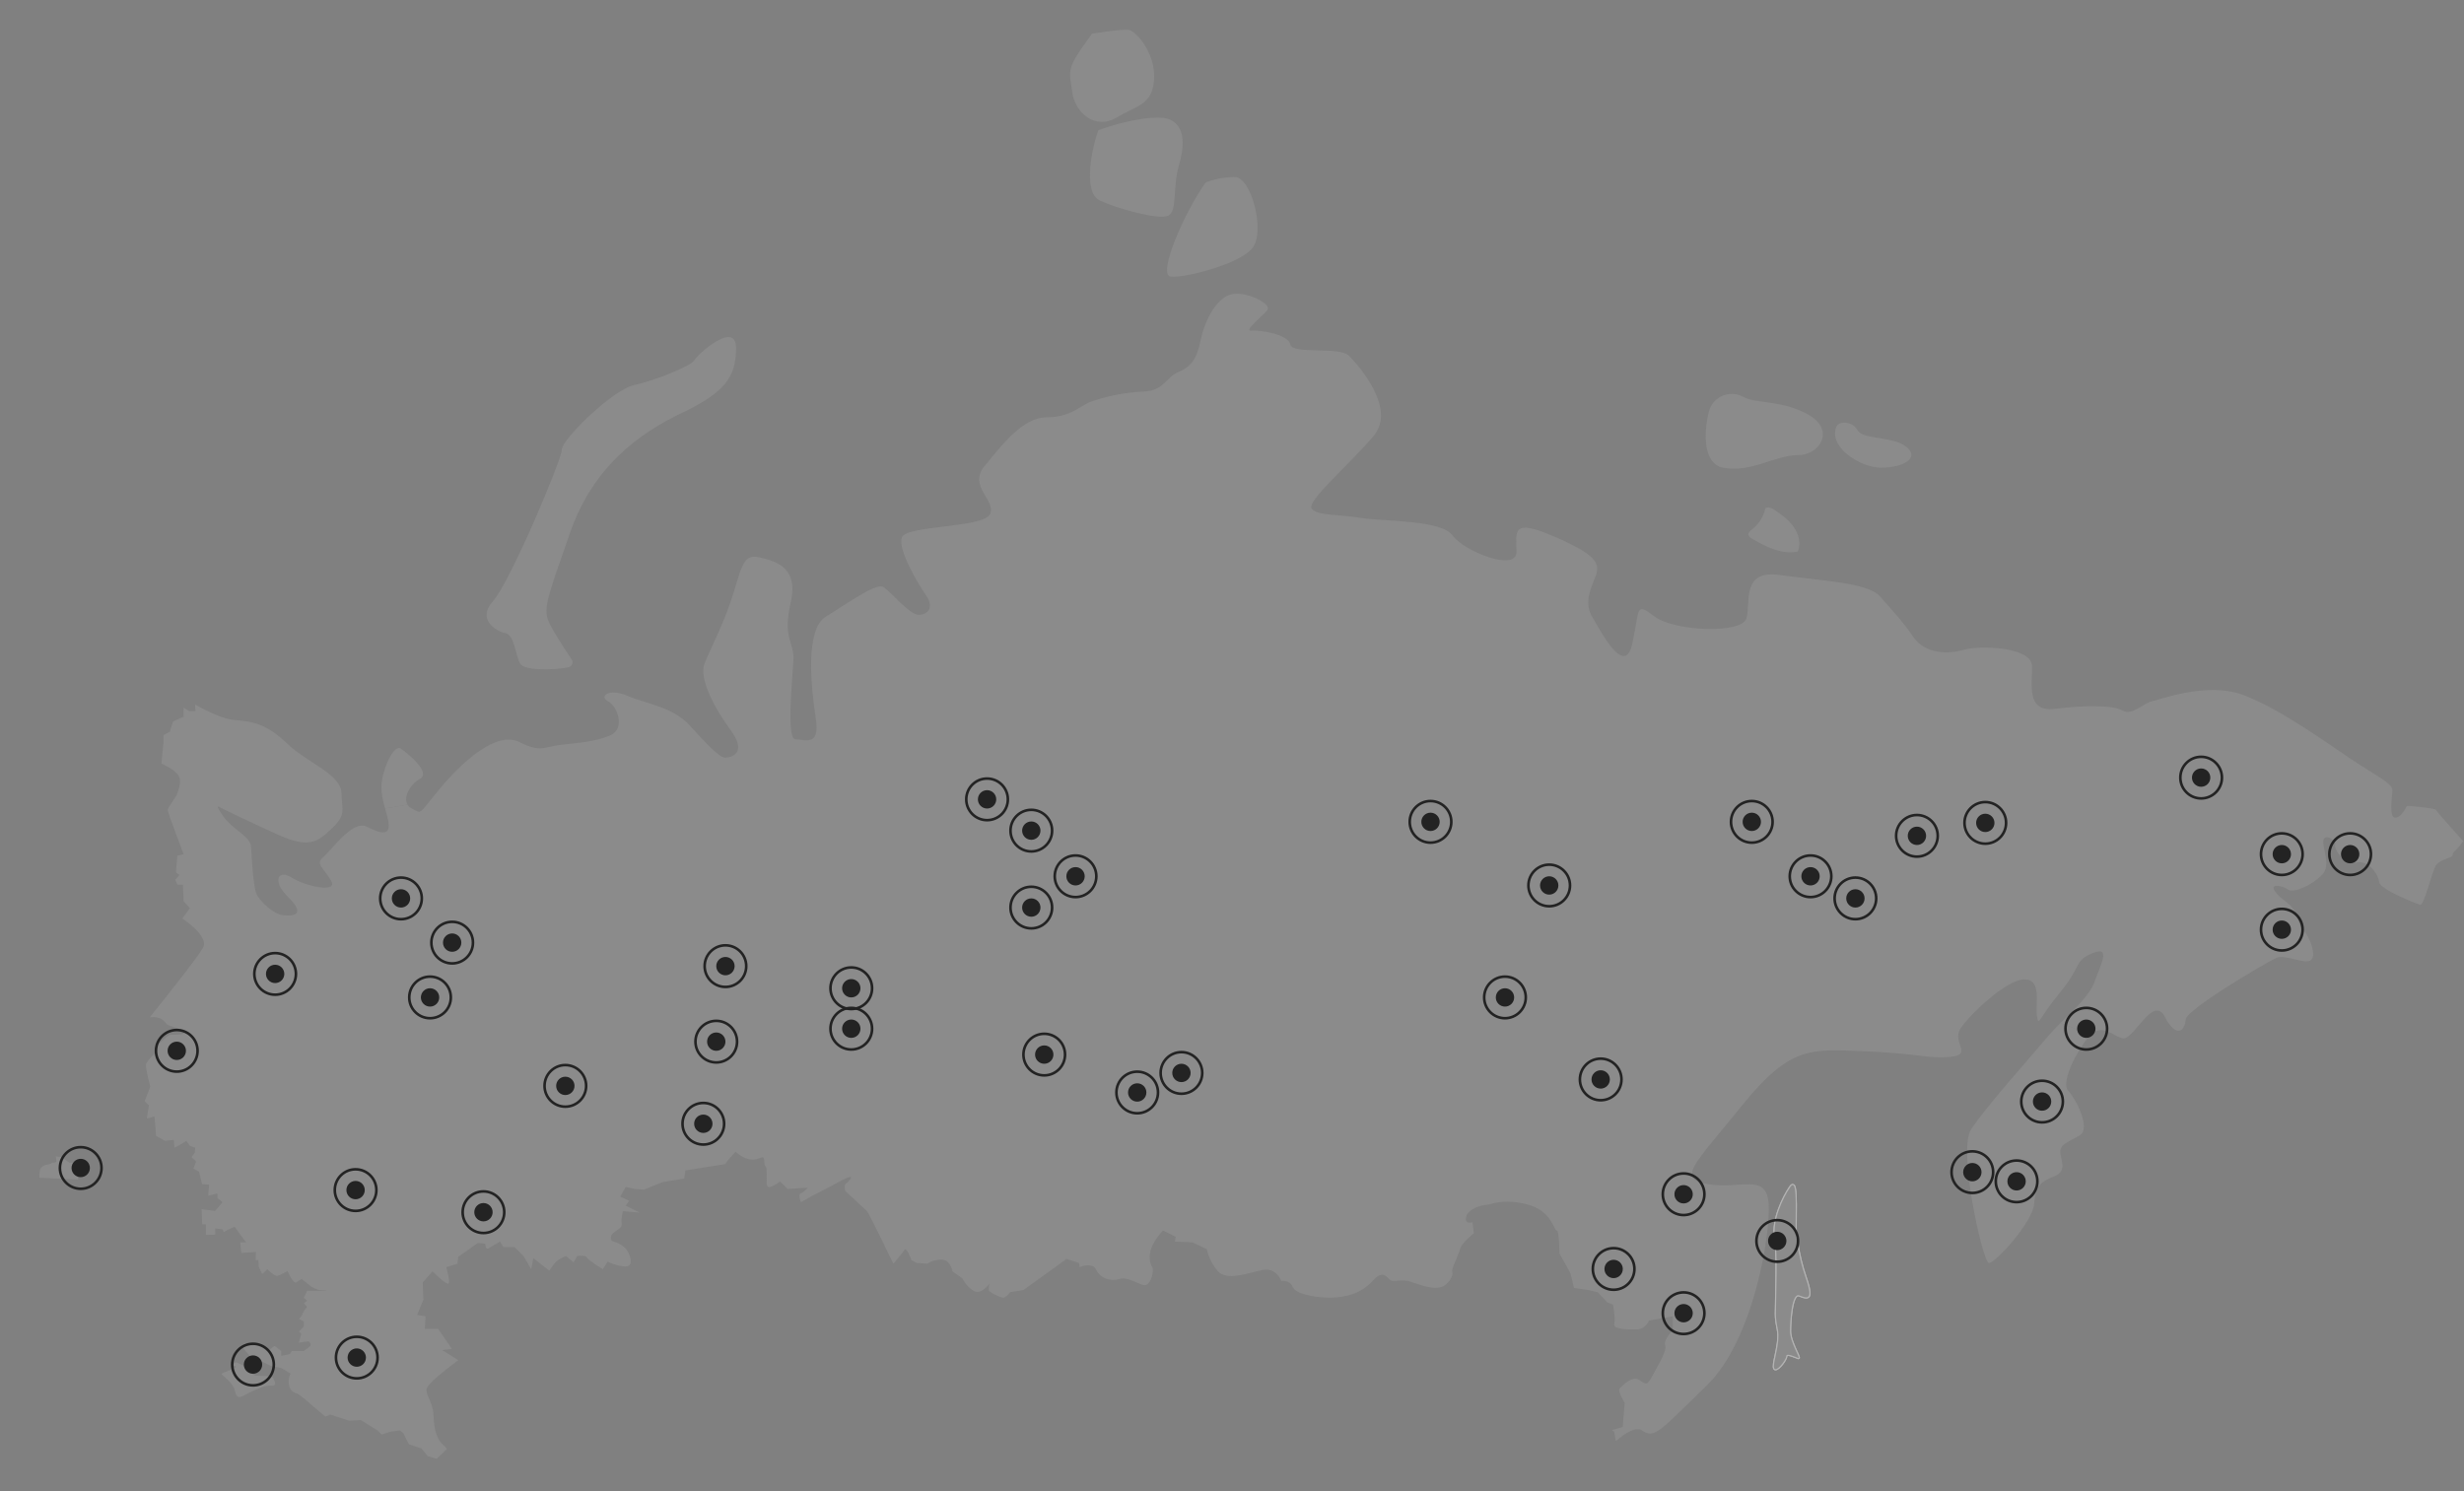 <?xml version="1.0" encoding="UTF-8"?> <svg xmlns="http://www.w3.org/2000/svg" width="940" height="569" viewBox="0 0 940 569" fill="none"><rect x="0" y="0" width="940" height="569" fill="#808080" stroke="none"/><g opacity="0.4" clip-path="url(#clip0_204_417)"><path d="M157.671 551.63L155.974 551.04L153.854 546.817L152.538 545.806L148.802 546.311L145.621 547.366L144.05 545.806L137.686 541.834L133.186 542.088L126.018 539.724L124.106 540.483C118.931 536.345 114.558 531.911 112.819 531.532C110.528 531.026 108.957 527.308 111.248 523.255C113.542 519.201 116.552 514.978 117.445 514.472C118.335 513.923 122.578 511.813 118.335 511.813C116.978 511.813 115.492 512.023 113.964 512.359C114.476 510.334 115.239 507.674 115.918 506.999C117.104 505.815 120.584 505.941 122.408 505.941C124.276 505.941 123.894 504.336 124.02 503.156C124.15 501.972 121.348 500.537 121.348 500.537L124.276 497.878L121.095 496.44L124.02 495.893C124.02 495.893 124.828 493.4 124.954 492.851C125.084 492.345 122.96 492.22 122.026 492.22C121.095 492.22 118.716 490.91 118.716 490.91L115.11 487.996C115.11 487.996 114.094 488.502 112.99 489.306C111.97 490.106 109.68 484.954 109.68 484.954C109.68 484.954 106.625 486.813 105.606 486.813C104.502 486.813 102 484.279 102 484.279L100.006 486.137L98.69 483.224L98.56 480.734L97.5 480.859L97.63 477.691L92.07 478.071L91.644 474.017H93.894L91.01 470.177L89.524 468.064L86.892 469.248L85.28 470.177L85.024 469.119L82.096 468.698L82.14 471.103L78.534 471.188V467.135H77.133L76.921 461.351L82.055 462.026L84.898 458.691L82.945 457.128V455.353L79.424 456.242L79.764 452.019L77.133 451.809L75.902 447.077L73.782 445.852L74.798 443.193L73.059 441.462L74.29 439.858L74.46 437.914L72.507 437.239L71.106 435.296L68.263 437.029L66.525 437.914L66.314 434.916L62.959 435.296L59.523 433.396L58.93 425.964L56.002 426.768L56.807 421.741L55.194 420.136L55.324 419.841L57.318 414.607C57.318 414.607 55.45 407.765 55.706 406.16C56.002 404.596 59.946 401.133 59.946 401.133L58.93 399.067C61.984 397.842 63.471 394.8 65.294 394.8C67.67 394.8 71.362 394.8 70.046 393.491C68.73 392.181 64.19 391.676 63.426 390.577C62.789 389.817 61.729 387.707 57.147 388.128C62.452 381.54 75.562 365.115 77.474 361.567C79.85 357.092 69.538 350.461 69.538 350.461L72.422 346.536L70.046 343.876L69.791 337.54H67.67L66.866 335.681L68.434 333.866L67.118 332.811L67.67 326.478L70.046 325.929C70.046 325.929 63.938 309.839 63.938 309.039C63.938 308.235 67.415 303.761 67.67 302.702C67.926 301.647 69.791 297.679 67.67 295.314C65.55 292.95 61.559 291.345 61.559 291.345L62.366 283.194C62.366 283.194 62.281 282.054 62.407 280.45L64.742 279.225L66.058 275.256L70.046 273.441V269.978L72.17 271.328H74.546L74.416 268.753C78.871 271.328 85.195 274.412 89.65 274.751C96.566 275.256 101.87 276.311 109.553 283.703C117.233 291.091 129.962 295.314 130.258 302.451C130.514 309.585 132.085 310.894 126.526 316.173C120.966 321.451 117.782 323.819 105.606 318.286C93.386 312.753 86.51 309.334 84.898 308.53C83.286 307.729 81.714 306.42 85.154 311.444C88.634 316.427 95.506 319.087 95.762 323.015C96.017 326.984 96.566 337.034 97.63 340.454C98.69 343.876 104.798 348.9 107.727 349.155C110.614 349.45 114.094 349.45 113.286 346.787C112.478 344.128 109.298 342.313 107.174 338.893C105.054 335.43 106.37 331.756 111.418 334.921C116.47 338.09 129.198 341.003 126.27 335.979C123.342 330.952 120.161 329.643 123.342 326.984C126.526 324.365 134.502 312.753 139.806 315.372C145.11 318.032 148.294 318.791 148.294 314.863C148.294 313.133 147.616 310.938 146.893 308.489L155.466 307.01C155.803 307.601 156.315 308.065 157.034 308.445C161.278 310.559 159.158 311.234 167.983 300.677C176.852 290.121 189.581 278.886 198.068 283.109C206.556 287.332 207.616 284.842 213.98 284.167C220.345 283.448 226.709 283.109 232.694 280.619C238.718 278.17 235.537 269.388 232.013 267.614C228.45 265.84 232.013 262.335 239.44 265.5C246.865 268.669 256.753 269.724 263.118 276.776C269.482 283.784 274.448 289.066 276.569 289.066C278.692 289.066 285.397 287.672 278.692 278.506C271.943 269.388 266.639 258.448 268.762 253.17C270.883 247.892 276.909 236.28 280.09 225.385C283.273 214.492 284.334 211.324 289.979 212.718C295.664 214.112 304.83 216.222 301.647 229.947C298.466 243.668 303.089 245.107 302.707 251.779C302.369 258.448 299.908 282.054 303.429 282.054C306.951 282.054 312.977 285.222 311.195 273.947C309.456 262.671 306.951 240.164 315.098 235.225C323.248 230.327 334.193 222.22 337.036 223.994C339.838 225.724 346.925 234.55 350.446 234.55C354.012 234.55 356.473 231.721 353.289 227.159C350.105 222.556 342.34 209.55 344.082 204.991C345.862 200.388 375.228 201.443 377.689 196.164C380.15 190.886 369.201 185.608 375.565 177.881C381.933 170.153 390.08 159.217 399.246 159.217C408.453 159.217 411.633 154.994 416.218 153.263C420.844 151.489 428.609 149.715 436.374 149.376C444.18 149.04 444.521 144.098 449.484 141.988C454.406 139.875 456.53 137.046 457.972 130.037C459.373 122.985 463.617 114.203 469.258 112.429C474.944 110.655 485.552 115.933 483.432 118.426C481.311 120.875 474.225 126.489 477.405 126.153C480.589 125.814 491.538 127.544 492.257 131.431C492.979 135.316 511.012 132.147 514.536 135.652C518.058 139.159 532.91 155.713 524.084 166.269C515.256 176.826 498.284 191.266 500.404 194.054C502.527 196.883 510.63 196.164 519.118 197.599C527.606 198.993 549.882 198.278 554.126 204.272C558.369 210.269 578.525 218.335 578.525 210.608C578.525 202.878 576.402 197.599 592.699 204.611C608.949 211.663 610.731 214.828 608.611 220.106C606.487 225.385 604.367 230.327 607.551 235.605C610.731 240.883 619.897 258.831 622.74 245.443C625.583 232.057 623.801 229.608 631.228 235.225C638.652 240.883 664.453 241.938 666.236 235.941C668.015 229.947 664.112 217.277 678.964 219.39C693.816 221.501 712.571 222.22 717.156 227.498C721.737 232.776 725.303 236.28 729.884 242.993C734.469 249.666 743.335 249.666 749.32 247.892C755.344 246.162 774.781 246.837 775.162 253.889C775.5 260.941 772.657 271.837 783.988 270.443C795.318 269.008 806.264 269.008 809.788 271.118C813.351 273.228 818.273 267.95 820.778 267.614C823.239 267.275 841.612 259.886 855.786 265.164C869.915 270.443 887.61 283.448 897.158 289.782C906.706 296.115 912.688 298.944 912.688 301.393C912.688 303.842 911.287 311.953 913.748 311.953C916.25 311.953 918.204 307.475 918.204 307.475C919.775 307.475 928.897 308.361 929.323 309.039C930.127 310.345 939.675 320.905 939.675 320.905C937.552 324.365 935.431 325.125 935.687 326.224C935.939 327.238 930.935 327.787 929.323 330.152C927.707 332.557 924.823 345.732 923.211 345.227C921.64 344.677 907.851 339.399 907.596 336.485C907.299 333.571 903.607 328.039 898.811 329.097C894.059 330.152 890.327 323.818 890.876 322.255C891.387 320.65 886.888 317.777 886.38 320.65C885.827 323.564 889.519 330.152 885.827 333.866C882.136 337.54 875.219 341.003 872.843 339.399C870.423 337.794 865.927 337.034 867.792 339.904C869.66 342.818 872.291 343.622 874.667 346.536C877.087 349.45 876.279 352.065 878.655 354.684C881.031 357.344 883.959 364.481 881.583 366.339C879.208 368.154 871.783 363.931 868.303 365.539C864.864 367.099 834.1 385.047 833.847 389.016C833.592 392.985 830.408 396.659 825.868 387.961C821.371 379.26 813.944 397.208 809.703 396.153C805.841 395.18 802.234 390.536 797.609 394.8L786.023 390.366C791.201 385.258 797.312 379.64 799.095 374.491C801.512 367.649 805.459 360.766 798.287 363.68C791.16 366.594 794.34 368.45 785.855 378.711C777.368 389.016 777.876 391.93 777.071 387.707C776.308 383.484 779.192 373.687 772.319 373.687C765.444 373.687 751.356 387.157 747.92 392.436C744.48 397.714 752.968 402.486 743.931 403.246C734.936 404.047 732.26 401.937 711.596 401.133C690.888 400.373 683.208 398.769 664.623 421.741C646.08 444.712 639.46 449.695 651.636 451.809C663.86 453.919 673.916 447.331 674.72 459.238C675.528 471.103 668.864 511.474 651.128 528.618C633.348 545.806 631.228 549.225 626.432 545.806C624.312 544.283 620.405 546.437 616.417 549.859L615.824 546.311L614.934 545.677L619.049 544.452L619.812 535.249C619.812 535.249 616.928 530.731 617.944 529.673C619.049 528.618 622.74 524.69 625.413 526.508C628.044 528.363 628.3 528.913 630.676 524.394C633.093 519.92 636.021 515.147 635.216 513.332C634.408 511.474 638.144 507.505 638.144 507.505V502.226L629.104 503.831C629.104 503.831 627.789 507.25 624.312 507.25C620.872 507.25 615.316 507.25 615.824 505.14C616.376 503.027 615.316 497.749 615.316 497.749L613.192 496.948L609.46 493.02L606.021 492.22L600.464 491.416L599.148 485.883L594.904 478.241C594.904 478.241 594.904 469.499 593.844 469.499C592.781 469.499 591.976 461.856 582.429 459.492C572.881 457.128 568.637 459.746 567.024 459.746C565.456 459.746 560.152 461.056 559.344 464.221C558.54 467.389 561.765 466.334 561.765 466.334L562.273 470.557C562.273 470.557 557.521 474.272 556.969 476.636C556.416 479 553.532 484.279 554.04 485.337C554.593 486.392 552.725 490.361 549.544 491.161C547.124 491.755 543.899 490.951 540.886 489.981C539.952 489.686 539.018 489.346 538.128 489.051C534.437 487.701 531.509 489.557 530.193 488.247C528.836 486.941 527.265 484.574 523.573 488.797C519.84 493.02 513.984 495.133 507.364 495.133C500.745 495.133 494.125 493.526 493.065 490.91C492.005 488.247 488.821 488.797 488.821 488.797C488.821 488.797 486.953 483.478 481.649 484.574C476.345 485.588 467.86 489.051 464.421 484.828C460.941 480.605 460.433 476.636 460.433 476.636L454.873 474.017L448.212 473.722L448.509 471.907L443.713 469.499C437.093 476.385 438.409 481.663 439.472 483.224C440.532 484.828 438.961 490.615 436.585 490.361C434.165 490.106 430.221 486.941 426.996 487.996C423.857 489.051 419.613 487.701 418.253 484.574C416.937 481.365 411.889 483.478 411.889 483.478L411.633 481.914L406.882 480.354L390.417 492.22L385.369 493.02C385.369 493.02 384.776 493.865 384.053 494.455H384.012C383.586 494.835 383.119 495.133 382.737 495.133C382.356 495.133 381.551 494.879 380.658 494.499C379.046 493.78 377.178 492.725 377.178 492.22C377.178 491.416 377.433 489.811 377.433 489.811C377.433 489.811 374.25 494.33 371.325 492.471C368.396 490.615 367.081 487.701 367.081 487.701L363.345 485.082C363.345 485.082 362.581 480.354 358.849 480.605C355.157 480.859 353.841 482.169 353.841 482.169L349.853 481.914L347.73 480.859C347.73 480.859 345.862 475.581 345.057 476.89C344.249 478.241 340.813 482.169 340.813 482.169C340.813 482.169 331.521 462.911 330.757 462.111C329.95 461.351 322.525 454.468 322.525 454.468C322.525 454.468 321.717 452.355 322.781 451.554C323.841 450.794 327.277 447.077 320.913 450.499C314.549 453.919 309.794 456.324 309.794 456.324L305.553 458.691C305.553 458.691 304.237 455.777 305.553 455.269C306.866 454.719 308.181 453.159 308.181 453.159L300.501 453.664L297.573 450.794C297.573 450.794 292.821 454.468 292.566 452.104C292.313 449.695 292.821 445.472 292.014 444.967C291.209 444.458 292.014 441.547 290.953 441.547C289.893 441.547 288.833 442.853 285.946 442.348C283.018 441.798 280.601 439.434 280.601 439.434L277.97 442.348L276.654 444.163L261.505 446.571L260.997 449.695L252.765 451.046L245.634 453.919L242.157 453.664L238.718 452.904L236.598 456.578L240.034 458.142L238.718 460.001L244.022 462.66L237.658 462.111C237.658 462.111 236.853 465.279 237.15 466.585C237.402 467.938 236.853 468.444 234.477 470.048C232.098 471.612 233.414 473.471 233.414 473.471C233.414 473.471 236.597 474.272 238.465 476.131C240.289 477.945 242.157 483.224 238.718 483.224C235.282 483.224 231.801 481.365 231.801 481.365L229.978 484.279C229.978 484.279 224.418 480.859 223.866 479.804C223.317 478.749 220.174 479.255 220.174 479.255L218.817 481.663L215.934 479.255C215.934 479.255 213.006 480.354 211.69 481.914C210.33 483.478 209.566 484.828 209.566 484.828L203.458 480.055L202.65 484.279L199.722 479.255L196.286 475.835H192.042L190.726 473.722C190.726 473.722 187.249 475.835 186.23 476.385C185.125 476.89 185.125 474.526 185.125 474.526L182.242 474.272L174.814 479.55L174.517 482.169L170.274 483.478C170.274 483.478 172.142 490.106 170.826 489.811C169.51 489.557 165.014 485.082 165.014 485.082L161.278 489.306L161.533 495.893L159.158 501.718L162.338 502.226L162.086 506.999H167.134L172.397 514.642L168.705 515.147L174.814 518.947L174.729 519.031C170.655 522.2 162.679 528.027 162.679 530.307C162.679 532.587 165.181 535.585 165.351 539.469C165.522 543.313 165.859 548.421 169.043 551.25C169.554 551.674 170.062 552.224 170.529 552.855L166.582 556.613L163.146 555.558L160.77 552.644L157.671 551.63Z" fill="#9B9B9B"></path><path d="M786.022 390.366L797.609 394.799C797.142 395.223 796.675 395.773 796.167 396.404C790.904 403.246 786.363 413.548 789.036 416.211C791.667 418.826 797.779 430.441 793.535 433.1C789.291 435.719 785.303 436.52 786.108 440.489C786.915 444.458 787.975 447.076 783.435 448.935C778.939 450.794 776.56 452.103 776.052 459.237C775.5 466.333 761.2 481.914 758.783 481.914C756.404 481.914 746.859 438.884 751.908 430.987C756.956 423.049 776.052 401.682 781.315 395.349C782.672 393.785 784.284 392.099 786.022 390.366Z" fill="#9B9B9B"></path><path d="M727.252 170.492C732.515 174.712 726.151 178.43 717.664 178.43C709.176 178.43 697.085 170.068 700.691 162.551C701.581 160.736 706.548 160.441 708.668 164.156C710.788 167.873 721.907 166.269 727.252 170.492Z" fill="#9B9B9B"></path><path d="M690.084 158.328C700.181 164.156 694.324 173.657 685.84 173.657C677.352 173.657 667.849 180.54 657.241 178.43C650.069 176.995 649.687 165.974 651.936 157.019C653.378 151.32 659.869 148.575 665.047 151.405L665.173 151.489C669.969 154.108 680.025 152.544 690.084 158.328Z" fill="#9B9B9B"></path><path d="M683.9 452.575C683.9 452.584 683.682 452.65 683.24 453.316C680.814 456.917 676.523 465.448 677.617 472.005C678.466 477.076 678.211 488.229 678.075 494.22C678.034 495.79 678.006 497.03 678.006 497.749C678.006 498.553 677.99 499.212 677.968 499.812C677.908 501.815 677.867 503.137 678.678 507.166C679.318 510.34 678.482 514.271 677.816 517.433C677.397 519.399 677.002 521.251 677.255 521.864L677.352 521.97C678.327 521.97 680.987 518.447 680.987 517.471C680.987 517.239 681.069 516.479 682.136 516.479C683.016 516.479 684.363 517.016 685.345 517.408L685.607 517.512C685.449 517.122 685.2 516.592 684.976 516.099C683.96 513.904 682.429 510.588 682.429 507.969C682.429 507.389 682.467 493.733 686.004 493.733L686.547 493.833L686.894 493.965C687.686 494.264 688.506 494.571 689.065 494.571C689.415 494.571 689.544 494.452 689.617 494.348C689.967 493.862 690.043 492.311 688.434 487.673C685.269 478.605 684.553 469.706 684.55 469.618C684.55 467.929 684.565 466.246 684.584 464.61C684.638 459.727 684.717 453.043 683.9 452.575ZM677.352 522.85C676.939 522.85 676.605 522.611 676.437 522.196C676.084 521.333 676.45 519.622 676.949 517.251C677.602 514.171 678.416 510.337 677.813 507.338C676.98 503.212 677.021 501.847 677.087 499.784C677.103 499.193 677.125 498.543 677.125 497.749C677.125 497.027 677.15 495.78 677.188 494.201C677.327 488.238 677.583 477.138 676.75 472.149C675.601 465.32 680.012 456.525 682.502 452.829C683.019 452.05 683.458 451.699 683.919 451.699L684.547 451.972C685.55 452.986 685.553 457.222 685.468 464.619C685.452 466.252 685.43 467.932 685.43 469.584C685.436 469.637 686.143 478.429 689.27 487.387C691.125 492.738 690.819 494.191 690.34 494.86C690.056 495.25 689.63 495.451 689.065 495.451C688.345 495.451 687.49 495.127 686.582 494.785L686.234 494.656L686.004 494.609C685.704 494.609 684.669 494.973 683.928 499.63C683.474 502.493 683.31 505.913 683.31 507.969C683.31 510.397 684.796 513.606 685.777 515.731C686.604 517.515 686.809 517.998 686.572 518.366L686.13 518.601L685.9 518.56C685.701 518.498 685.383 518.372 685.017 518.224C684.152 517.879 682.846 517.358 682.136 517.358L681.877 517.402C681.868 518.843 678.968 522.85 677.352 522.85Z" fill="white"></path><path d="M684.183 200.894C686.177 203.641 687.155 207.312 685.839 210.439C679.772 211.748 673.745 208.621 668.356 205.541C667.763 205.202 667.084 204.737 666.999 204.062C666.87 203.217 667.678 202.583 668.356 202.033C670.943 200.049 672.77 197.179 673.448 194.011C673.956 193.295 675.654 193.631 676.588 194.265C679.39 196.209 682.233 198.149 684.183 200.894Z" fill="#9B9B9B"></path><path d="M471.041 67.54C477.405 67.54 482.709 88.148 477.917 94.481C473.165 100.818 451.945 106.096 446.641 105.546C441.337 105.038 451.945 80.76 459.925 69.654C459.925 69.654 464.677 67.54 471.041 67.54Z" fill="#9B9B9B"></path><path d="M441.848 44.864C451.945 44.864 452.456 53.86 449.825 62.812C447.193 71.764 449.317 80.76 445.581 82.32C441.848 83.925 426.485 79.705 419.613 76.537C412.697 73.368 416.937 54.874 419.061 49.637C419.061 49.637 431.789 44.864 441.848 44.864Z" fill="#9B9B9B"></path><path d="M430.73 11.423C433.361 11.969 440.83 20.08 440.277 30.087C439.725 40.094 433.913 40.094 425.978 44.863C418.001 49.636 410.022 43.303 409.006 34.856C407.901 26.413 406.5 26.579 416.6 12.858C416.6 12.858 428.098 10.914 430.73 11.423Z" fill="#9B9B9B"></path><path d="M264.9 137.426C265.961 135.316 280.812 121.93 280.812 132.826C280.812 143.762 276.569 149.716 260.275 157.484C244.022 165.211 226.327 177.881 217.502 203.217C208.676 228.553 206.894 232.437 209.737 238.055C211.731 242.023 215.848 248.316 218.095 251.61C218.862 252.79 218.18 254.354 216.782 254.608C210.712 255.789 199.892 255.874 198.406 253.17C196.626 250.005 196.286 242.278 192.764 241.559C189.199 240.884 181.775 236.28 188.139 229.272C194.503 222.22 214.321 175.432 214.321 171.548C214.321 167.66 233.755 148.661 241.902 146.927C250.048 145.156 263.84 139.539 264.9 137.426Z" fill="#9B9B9B"></path><path d="M152.791 285.559C154.914 286.953 164.8 294.724 160.218 297.173C156.441 299.199 153.81 304.141 155.466 307.011L146.893 308.49C146.004 305.322 145.111 301.648 145.707 297.889C146.767 291.176 150.67 284.168 152.791 285.559Z" fill="#9B9B9B"></path><path d="M29.99 443.362L30.794 445.896L29.608 447.331L29.861 450.075L14.163 449.315C15.012 448.47 15.138 447.456 15.223 446.571C15.394 444.966 17.725 444.247 18.407 444.247C19.126 444.247 19.934 443.657 19.934 443.657C21.714 443.446 21.673 443.657 21.291 441.208L23.244 441.418L26.554 443.657L29.99 443.362Z" fill="#9B9B9B"></path><path d="M683.9 452.575C683.9 452.584 683.682 452.65 683.24 453.316C680.814 456.917 676.523 465.448 677.617 472.005C678.466 477.076 678.211 488.229 678.075 494.22C678.034 495.79 678.006 497.03 678.006 497.749C678.006 498.553 677.99 499.212 677.968 499.812C677.908 501.815 677.867 503.137 678.678 507.166C679.318 510.34 678.482 514.271 677.816 517.433C677.397 519.399 677.002 521.251 677.255 521.864L677.352 521.97C678.327 521.97 680.987 518.447 680.987 517.471C680.987 517.239 681.069 516.479 682.136 516.479C683.016 516.479 684.363 517.016 685.345 517.408L685.607 517.512C685.449 517.122 685.2 516.592 684.976 516.099C683.96 513.904 682.429 510.588 682.429 507.969C682.429 507.389 682.467 493.733 686.004 493.733L686.547 493.833L686.894 493.965C687.686 494.264 688.506 494.571 689.065 494.571C689.415 494.571 689.544 494.452 689.617 494.348C689.967 493.862 690.043 492.311 688.434 487.673C685.269 478.605 684.553 469.706 684.55 469.618C684.55 467.929 684.565 466.246 684.584 464.61C684.638 459.727 684.717 453.043 683.9 452.575ZM677.352 522.85C676.939 522.85 676.605 522.611 676.437 522.196C676.084 521.333 676.45 519.622 676.949 517.251C677.602 514.171 678.416 510.337 677.813 507.338C676.98 503.212 677.021 501.847 677.087 499.784C677.103 499.193 677.125 498.543 677.125 497.749C677.125 497.027 677.15 495.78 677.188 494.201C677.327 488.238 677.583 477.138 676.75 472.149C675.601 465.32 680.012 456.525 682.502 452.829C683.019 452.05 683.458 451.699 683.919 451.699L684.547 451.972C685.55 452.986 685.553 457.222 685.468 464.619C685.452 466.252 685.43 467.932 685.43 469.584C685.436 469.637 686.143 478.429 689.27 487.387C691.125 492.738 690.819 494.191 690.34 494.86C690.056 495.25 689.63 495.451 689.065 495.451C688.345 495.451 687.49 495.127 686.582 494.785L686.234 494.656L686.004 494.609C685.704 494.609 684.669 494.973 683.928 499.63C683.474 502.493 683.31 505.913 683.31 507.969C683.31 510.397 684.796 513.606 685.777 515.731C686.604 517.515 686.809 517.998 686.572 518.366L686.13 518.601L685.9 518.56C685.701 518.498 685.383 518.372 685.017 518.224C684.152 517.879 682.846 517.358 682.136 517.358L681.877 517.402C681.868 518.843 678.968 522.85 677.352 522.85Z" fill="white"></path><path d="M688.853 487.532C692.034 496.694 689.235 495.3 686.392 494.245C683.549 493.19 682.868 503.746 682.868 507.969C682.868 512.193 687.112 518.526 686.051 518.146C684.991 517.807 681.426 516.033 681.426 517.471C681.426 518.865 677.564 523.804 676.844 522.03C676.122 520.256 679.305 512.529 678.242 507.25C677.182 501.972 677.564 501.256 677.564 497.749C677.564 494.245 678.242 478.41 677.182 472.077C676.122 465.744 680.025 457.297 682.868 453.074C685.669 448.851 684.991 459.746 684.991 469.584C684.991 469.584 685.67 478.41 688.853 487.532Z" fill="#9B9B9B"></path><path d="M104.164 525.704C104.502 526.593 106.114 528.913 103.483 528.703C100.81 528.533 97.797 530.138 95.169 531.363C92.493 532.587 90.543 534.7 89.65 530.813C88.801 526.973 84.176 524.69 84.558 524.144C84.898 523.594 91.433 521.861 89.65 521.145C89.268 520.976 88.675 520.891 87.997 520.85L90.076 519.792L95.38 522.156C95.591 523.51 96.355 524.734 97.63 524.86C99.75 525.029 103.824 524.86 104.164 525.704Z" fill="#9B9B9B"></path><path d="M94.681 512.514H93.401L91.938 513.508L94.681 516.658L97.059 518.978L100.534 519.807L103.643 521.299L107.302 521.962L112.789 525.277L133.091 529.089L135.652 492.457H117.179L115.898 495.109L117.179 496.269L115.898 497.264L117.179 498.59L115.898 500.247L115.167 501.905L114.069 503.231L115.898 504.226V506.049L114.069 508.038L118.459 512.514V513.508L115.898 515.497H111.326L110.594 516.658L107.302 517.321V515.497L104.741 513.508L102.18 515.497L99.254 512.514H98.339H97.059L96.327 513.508L94.681 512.514Z" fill="#9B9B9B"></path></g><circle cx="152.979" cy="342.78" r="7.937" stroke="#232323"></circle><circle cx="152.979" cy="342.78" r="3.5" fill="#232323"></circle><circle cx="172.498" cy="359.654" r="7.937" stroke="#232323"></circle><circle cx="172.498" cy="359.654" r="3.5" fill="#232323"></circle><circle cx="164.06" cy="380.563" r="7.937" stroke="#232323"></circle><circle cx="164.061" cy="380.563" r="3.5" fill="#232323"></circle><circle cx="30.795" cy="445.641" r="7.937" stroke="#232323"></circle><circle cx="30.795" cy="445.641" r="3.5" fill="#232323"></circle><circle cx="135.652" cy="454.079" r="7.937" stroke="#232323"></circle><circle cx="135.652" cy="454.079" r="3.5" fill="#232323"></circle><circle cx="96.525" cy="520.652" r="7.937" stroke="#232323"></circle><circle cx="96.525" cy="520.652" r="3.5" fill="#232323"></circle><circle cx="136.105" cy="517.982" r="7.937" stroke="#232323"></circle><circle cx="136.105" cy="517.982" r="3.5" fill="#232323"></circle><circle cx="184.435" cy="462.516" r="7.937" stroke="#232323"></circle><circle cx="184.436" cy="462.516" r="3.5" fill="#232323"></circle><circle cx="268.313" cy="428.767" r="7.937" stroke="#232323"></circle><circle cx="268.313" cy="428.767" r="3.5" fill="#232323"></circle><circle cx="273.251" cy="397.437" r="7.937" stroke="#232323"></circle><circle cx="273.251" cy="397.437" r="3.5" fill="#232323"></circle><circle cx="276.751" cy="368.625" r="7.937" stroke="#232323"></circle><circle cx="276.751" cy="368.625" r="3.5" fill="#232323"></circle><circle cx="324.757" cy="377.063" r="7.937" stroke="#232323"></circle><circle cx="324.757" cy="377.063" r="3.5" fill="#232323"></circle><circle cx="324.757" cy="392.5" r="7.937" stroke="#232323"></circle><circle cx="324.757" cy="392.5" r="3.5" fill="#232323"></circle><circle cx="104.963" cy="371.591" r="7.937" stroke="#232323"></circle><circle cx="104.963" cy="371.591" r="3.5" fill="#232323"></circle><circle cx="67.437" cy="400.937" r="7.937" stroke="#232323"></circle><circle cx="67.438" cy="400.937" r="3.5" fill="#232323"></circle><circle cx="215.674" cy="414.312" r="7.937" stroke="#232323"></circle><circle cx="215.674" cy="414.312" r="3.5" fill="#232323"></circle><circle cx="393.434" cy="316.927" r="7.937" stroke="#232323"></circle><circle cx="393.435" cy="316.927" r="3.5" fill="#232323"></circle><circle cx="393.434" cy="346.28" r="7.937" stroke="#232323"></circle><circle cx="393.435" cy="346.28" r="3.5" fill="#232323"></circle><circle cx="410.308" cy="334.342" r="7.937" stroke="#232323"></circle><circle cx="410.309" cy="334.342" r="3.5" fill="#232323"></circle><circle cx="376.56" cy="304.99" r="7.937" stroke="#232323"></circle><circle cx="376.561" cy="304.99" r="3.5" fill="#232323"></circle><circle cx="398.372" cy="402.375" r="7.937" stroke="#232323"></circle><circle cx="398.372" cy="402.375" r="3.5" fill="#232323"></circle><circle cx="433.839" cy="416.83" r="7.937" stroke="#232323"></circle><circle cx="433.839" cy="416.83" r="3.5" fill="#232323"></circle><circle cx="450.713" cy="409.375" r="7.937" stroke="#232323"></circle><circle cx="450.713" cy="409.375" r="3.5" fill="#232323"></circle><circle cx="591.014" cy="337.842" r="7.937" stroke="#232323"></circle><circle cx="591.015" cy="337.842" r="3.5" fill="#232323"></circle><circle cx="574.14" cy="380.563" r="7.937" stroke="#232323"></circle><circle cx="574.141" cy="380.563" r="3.5" fill="#232323"></circle><circle cx="610.65" cy="411.857" r="7.937" stroke="#232323"></circle><circle cx="610.65" cy="411.857" r="3.5" fill="#232323"></circle><circle cx="642.281" cy="455.668" r="7.937" stroke="#232323"></circle><circle cx="642.281" cy="455.668" r="3.5" fill="#232323"></circle><circle cx="642.281" cy="501.045" r="7.937" stroke="#232323"></circle><circle cx="642.281" cy="501.045" r="3.5" fill="#232323"></circle><circle cx="615.588" cy="484.17" r="7.937" stroke="#232323"></circle><circle cx="615.588" cy="484.17" r="3.5" fill="#232323"></circle><circle cx="678.003" cy="473.477" r="7.937" stroke="#232323"></circle><circle cx="678.003" cy="473.477" r="3.5" fill="#232323"></circle><circle cx="752.437" cy="447.231" r="7.937" stroke="#232323"></circle><circle cx="752.438" cy="447.231" r="3.5" fill="#232323"></circle><circle cx="779.037" cy="420.294" r="7.937" stroke="#232323"></circle><circle cx="779.037" cy="420.294" r="3.5" fill="#232323"></circle><circle cx="795.912" cy="392.5" r="7.937" stroke="#232323"></circle><circle cx="795.912" cy="392.5" r="3.5" fill="#232323"></circle><circle cx="769.312" cy="450.731" r="7.937" stroke="#232323"></circle><circle cx="769.312" cy="450.731" r="3.5" fill="#232323"></circle><circle cx="870.496" cy="354.717" r="7.937" stroke="#232323"></circle><circle cx="870.496" cy="354.717" r="3.5" fill="#232323"></circle><circle cx="870.496" cy="325.905" r="7.937" stroke="#232323"></circle><circle cx="870.496" cy="325.905" r="3.5" fill="#232323"></circle><circle cx="896.574" cy="325.905" r="7.937" stroke="#232323"></circle><circle cx="896.574" cy="325.905" r="3.5" fill="#232323"></circle><circle cx="839.723" cy="296.697" r="7.937" stroke="#232323"></circle><circle cx="839.724" cy="296.697" r="3.5" fill="#232323"></circle><circle cx="757.375" cy="313.968" r="7.937" stroke="#232323"></circle><circle cx="757.375" cy="313.968" r="3.5" fill="#232323"></circle><circle cx="731.297" cy="318.905" r="7.937" stroke="#232323"></circle><circle cx="731.297" cy="318.905" r="3.5" fill="#232323"></circle><circle cx="707.826" cy="342.78" r="7.937" stroke="#232323"></circle><circle cx="707.826" cy="342.78" r="3.5" fill="#232323"></circle><circle cx="690.705" cy="334.342" r="7.937" stroke="#232323"></circle><circle cx="690.705" cy="334.342" r="3.5" fill="#232323"></circle><circle cx="668.299" cy="313.572" r="7.937" stroke="#232323"></circle><circle cx="668.299" cy="313.572" r="3.5" fill="#232323"></circle><circle cx="545.73" cy="313.572" r="7.937" stroke="#232323"></circle><circle cx="545.73" cy="313.572" r="3.5" fill="#232323"></circle><defs><clipPath id="clip0_204_417"><rect width="925" height="546" fill="white" transform="translate(15 11)"></rect></clipPath></defs></svg> 